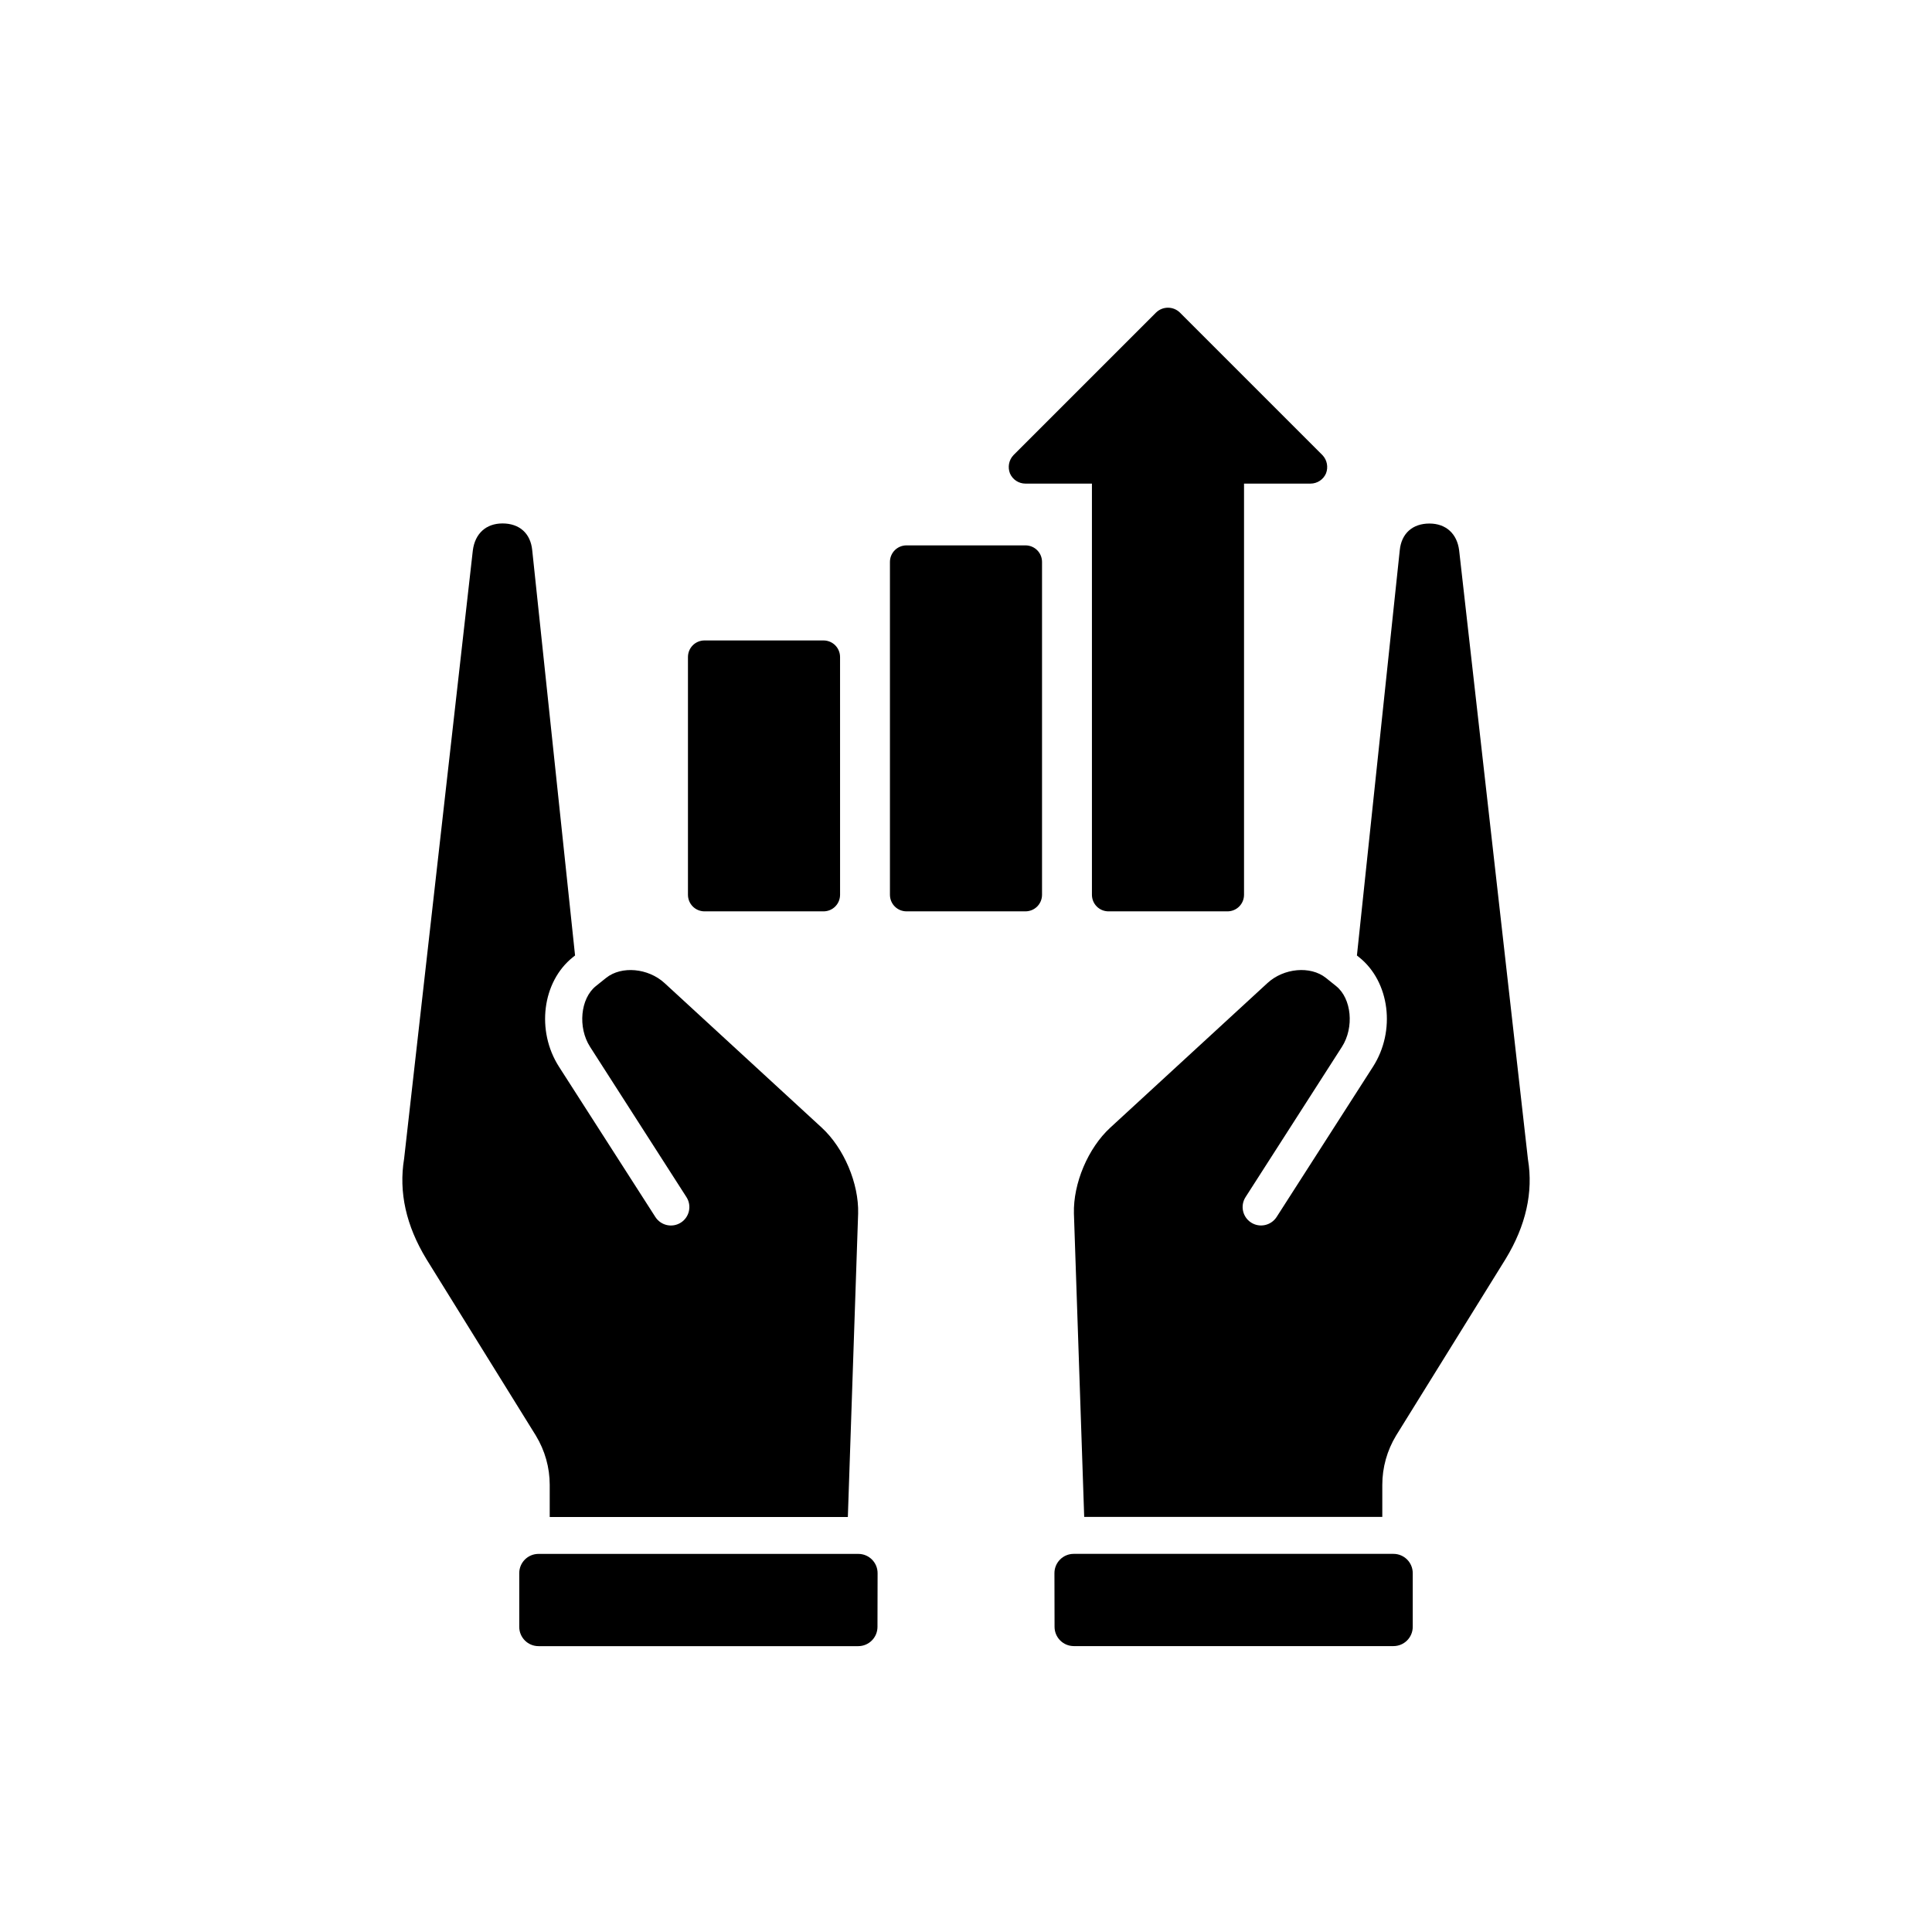 <?xml version="1.0" encoding="UTF-8"?>
<!-- Uploaded to: SVG Repo, www.svgrepo.com, Generator: SVG Repo Mixer Tools -->
<svg fill="#000000" width="800px" height="800px" version="1.1" viewBox="144 144 512 512" xmlns="http://www.w3.org/2000/svg">
 <g>
  <path d="m289.68 537.53v8.492h79.008l2.727-80.449c0.207-7.953-3.758-17.312-9.645-22.734l-41.656-38.312c-4.34-3.988-11.41-4.617-15.461-1.398-0.043 0.035-0.082 0.066-0.121 0.094l-2.621 2.102c-4.106 3.281-4.836 10.953-1.539 16.098l25.543 39.824c1.457 2.269 0.797 5.301-1.477 6.754-2.293 1.461-5.293 0.785-6.754-1.473l-25.543-39.824c-6.098-9.5-4.461-22.523 3.656-29.016l0.598-0.477-11.355-107.42c-0.441-4.441-3.383-7.074-7.867-7.074-4.352 0-7.289 2.668-7.867 7.129l-18.211 161.2c-1.469 8.895 0.523 17.762 5.887 26.602l29.008 46.77c2.43 3.996 3.691 8.512 3.691 13.113z"/>
  <path d="m371.47 555.8h-84.758c-2.82 0-5.106 2.285-5.106 5.106v14.234c0 2.82 2.285 5.106 5.106 5.106h84.723c2.816 0 5.098-2.277 5.106-5.094l0.031-14.234c0.008-2.824-2.277-5.117-5.102-5.117z"/>
  <path d="m415.74 272.16h17.633v108.95c0 2.457 1.957 4.41 4.41 4.41h31.488c2.453 0 4.41-1.949 4.41-4.41v-108.95h17.629c1.766 0 3.402-1.07 4.098-2.707 0.629-1.637 0.312-3.527-0.949-4.848l-37.785-37.785c-1.766-1.699-4.531-1.699-6.297 0l-37.785 37.785c-1.262 1.324-1.574 3.211-0.945 4.848 0.695 1.637 2.328 2.707 4.094 2.707z"/>
  <path d="m415.74 288.53h-31.488c-2.453 0-4.41 1.949-4.41 4.41v88.168c0 2.457 1.957 4.41 4.41 4.41h31.488c2.453 0 4.41-1.949 4.41-4.41v-88.172c0-2.457-1.957-4.406-4.41-4.406z"/>
  <path d="m330.73 385.52h31.488c2.453 0 4.41-1.949 4.41-4.41l-0.004-62.977c0-2.457-1.957-4.41-4.41-4.41h-31.488c-2.453 0-4.41 1.949-4.41 4.41v62.977c0.004 2.457 1.957 4.41 4.414 4.41z"/>
  <path d="m548.93 451.3-18.25-161.51c-0.57-4.379-3.512-7.047-7.863-7.047-4.481 0-7.418 2.633-7.863 7.051l-11.355 107.42 0.598 0.477c8.113 6.492 9.754 19.512 3.656 29.008l-25.539 39.82c-1.461 2.258-4.484 2.934-6.754 1.473-2.273-1.453-2.934-4.481-1.473-6.75l25.539-39.82c3.297-5.144 2.562-12.816-1.539-16.094l-2.617-2.102c-0.043-0.027-0.082-0.062-0.117-0.09-4.086-3.238-11.145-2.594-15.469 1.391l-41.648 38.312c-5.887 5.414-9.848 14.77-9.637 22.758l2.723 80.402h79v-8.488c0-4.606 1.262-9.117 3.652-13.066l29.059-46.852c5.336-8.785 7.328-17.652 5.898-26.293z"/>
  <path d="m513.28 555.79h-84.738c-2.824 0-5.109 2.293-5.106 5.117l0.031 14.23c0.008 2.816 2.293 5.094 5.106 5.094h84.711c2.82 0 5.106-2.285 5.106-5.106v-14.23c0-2.82-2.289-5.106-5.109-5.106z"/>
 </g>
</svg>